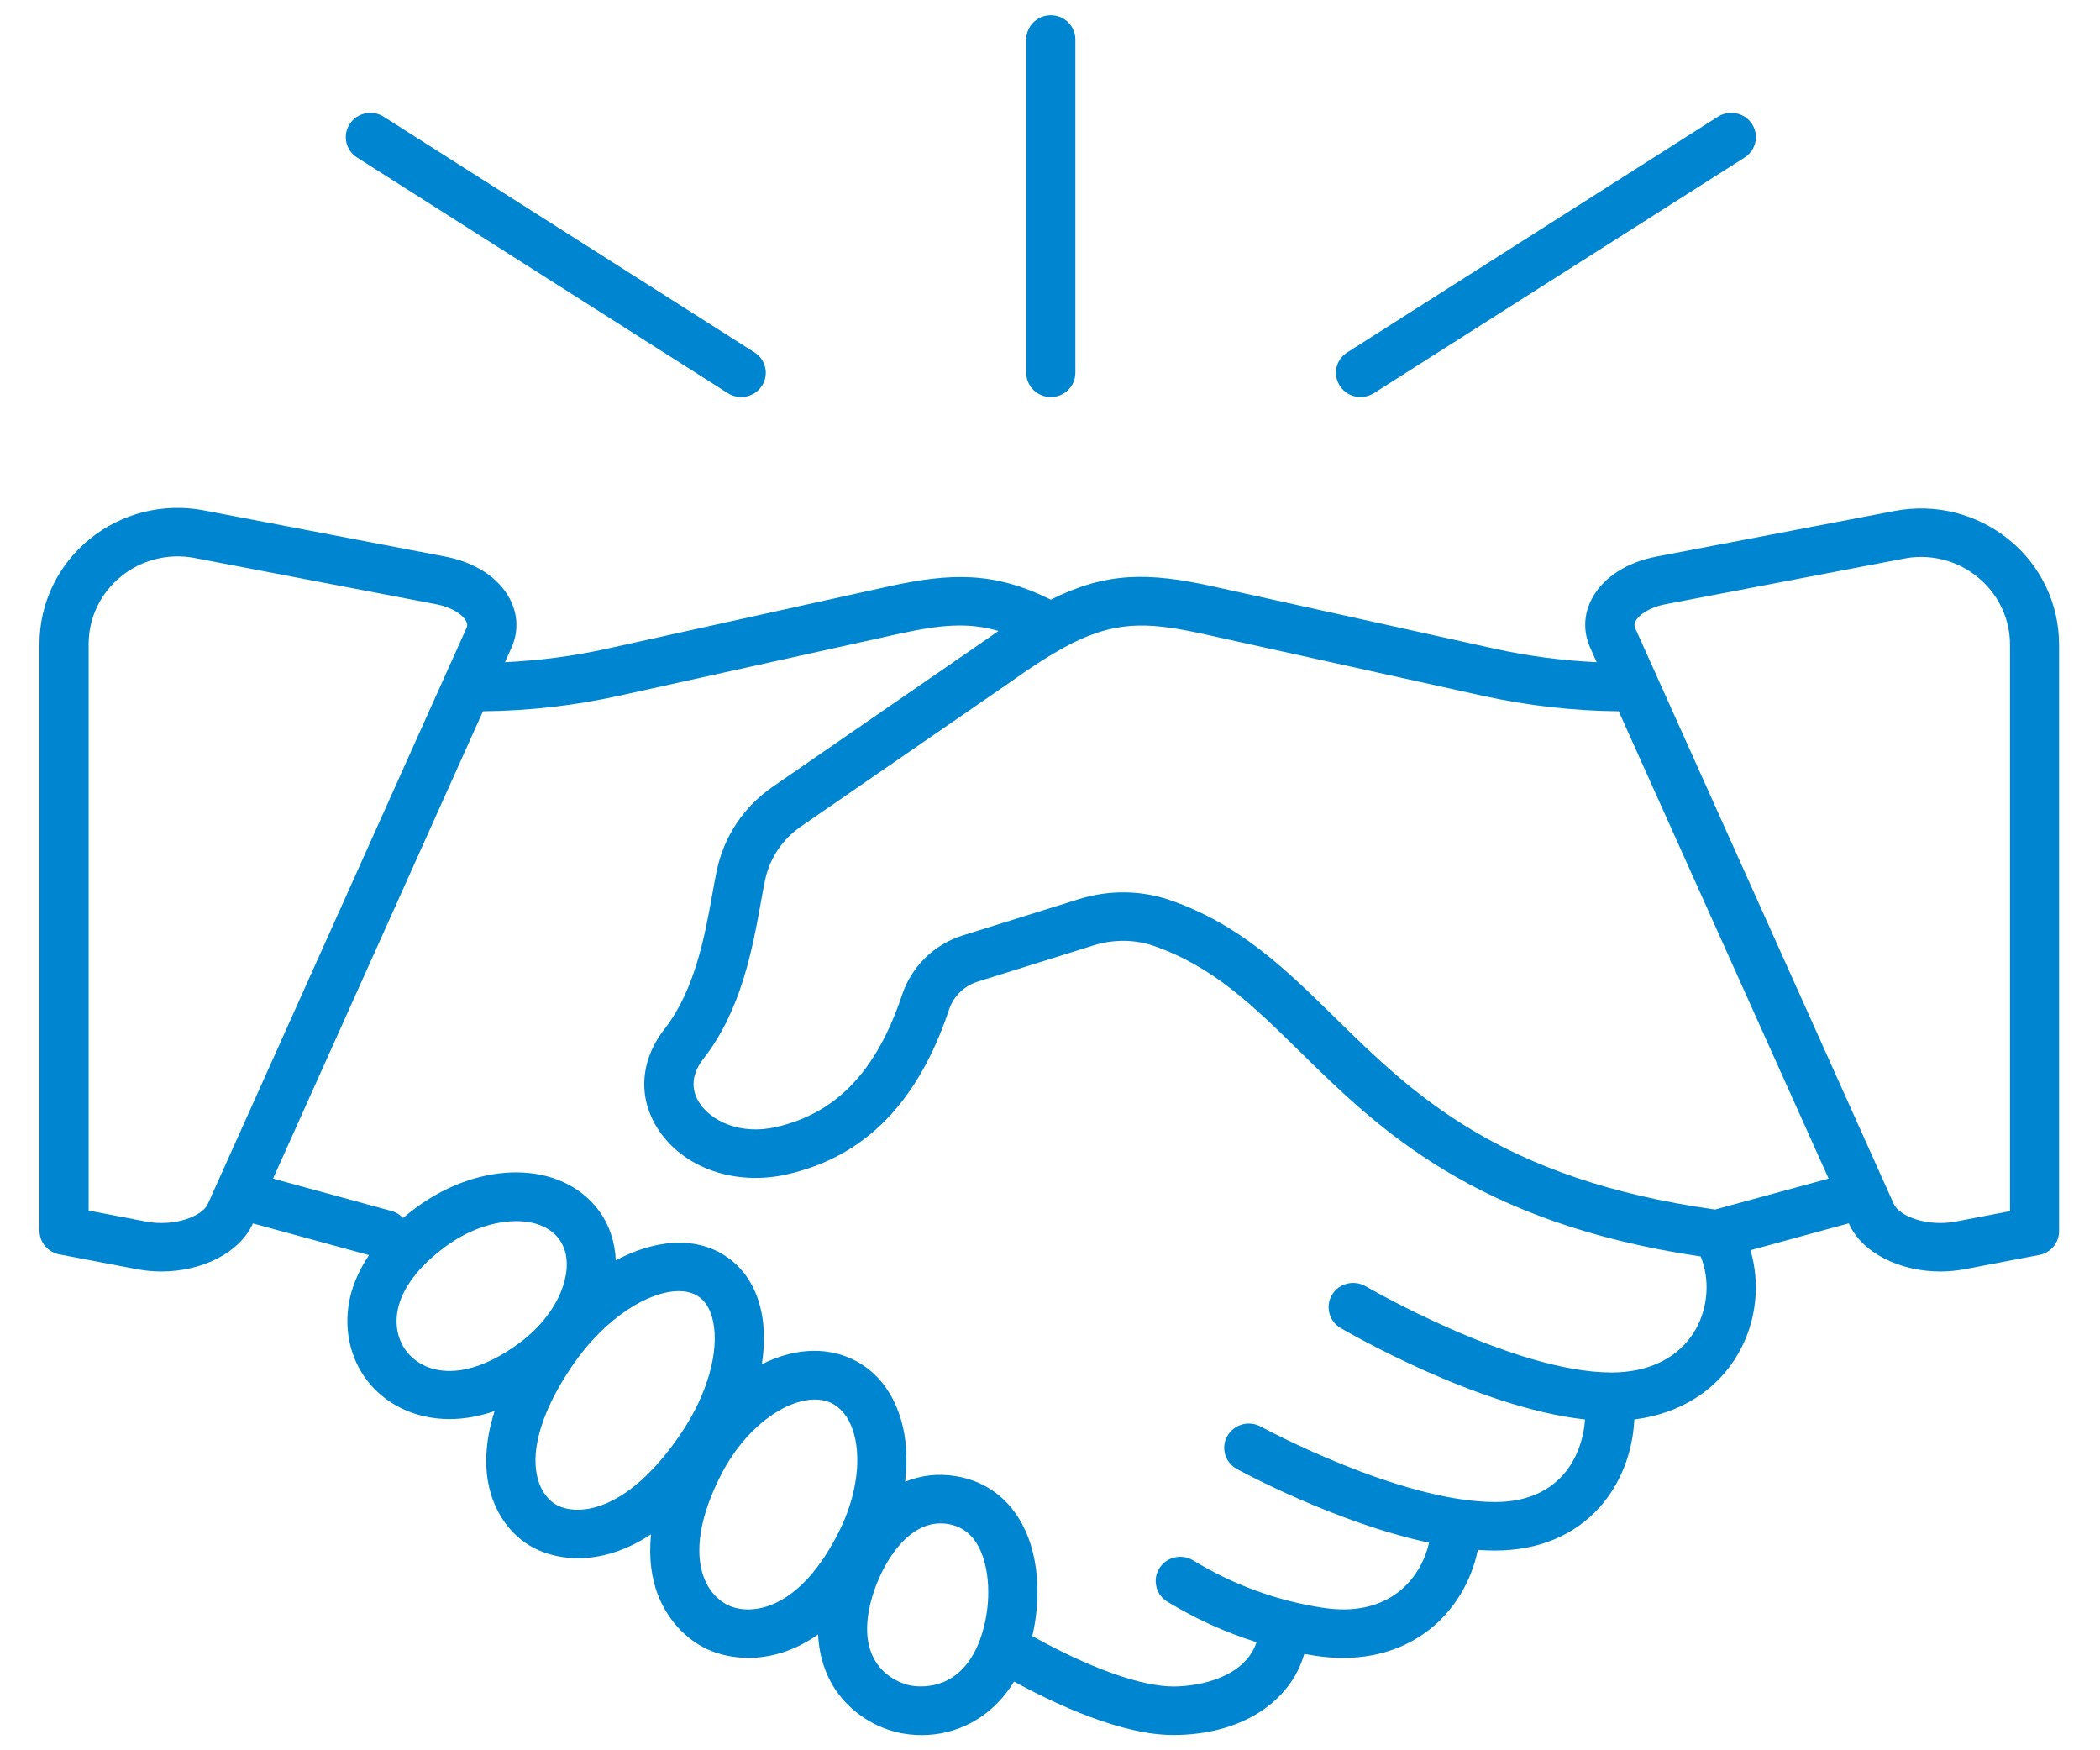 <svg 
 xmlns="http://www.w3.org/2000/svg"
 xmlns:xlink="http://www.w3.org/1999/xlink"
 width="48px" height="40px">
<path fill-rule="evenodd"  fill="rgb(0, 133, 208)"
 d="M46.613,28.680 L44.915,29.005 C44.725,29.040 44.536,29.058 44.351,29.058 C43.416,29.058 42.558,28.630 42.260,27.963 L42.255,27.958 L40.011,28.572 C40.239,29.339 40.149,30.208 39.733,30.931 C39.250,31.775 38.399,32.308 37.356,32.440 C37.320,33.195 37.039,33.918 36.561,34.448 C35.981,35.094 35.156,35.435 34.174,35.435 C34.046,35.435 33.912,35.430 33.779,35.421 C33.634,36.138 33.237,36.801 32.671,37.243 C32.271,37.555 31.630,37.889 30.702,37.889 C30.501,37.889 30.284,37.874 30.054,37.838 C29.972,37.825 29.891,37.811 29.812,37.798 C29.489,38.916 28.346,39.651 26.818,39.651 C25.642,39.651 24.151,38.961 23.178,38.429 C22.655,39.287 21.842,39.653 21.068,39.653 C20.878,39.653 20.689,39.632 20.508,39.589 C19.900,39.444 19.367,39.060 19.046,38.537 C18.883,38.268 18.723,37.877 18.700,37.352 C18.145,37.746 17.589,37.888 17.107,37.888 C16.744,37.888 16.426,37.808 16.180,37.697 C15.654,37.456 15.232,36.983 15.020,36.400 C14.904,36.078 14.822,35.634 14.882,35.064 C14.275,35.465 13.702,35.611 13.212,35.611 C12.750,35.611 12.363,35.481 12.091,35.313 C11.627,35.025 11.301,34.542 11.172,33.955 C11.086,33.552 11.070,32.981 11.305,32.248 C10.942,32.374 10.595,32.431 10.273,32.431 C9.449,32.431 8.781,32.064 8.380,31.534 C8.006,31.040 7.861,30.388 7.981,29.747 C8.036,29.455 8.164,29.087 8.435,28.684 L5.781,27.959 L5.779,27.963 C5.480,28.629 4.620,29.058 3.689,29.058 C3.502,29.058 3.312,29.040 3.124,29.005 L1.357,28.667 C1.092,28.617 0.902,28.389 0.902,28.123 L0.902,14.720 C0.902,13.787 1.321,12.912 2.051,12.319 C2.781,11.725 3.734,11.487 4.663,11.665 L10.174,12.719 C10.858,12.849 11.397,13.201 11.650,13.681 C11.841,14.039 11.855,14.438 11.690,14.805 L11.542,15.133 C12.332,15.096 13.119,14.993 13.892,14.821 L20.329,13.398 C21.729,13.094 22.715,13.057 24.018,13.704 C25.298,13.065 26.249,13.080 27.705,13.397 L34.145,14.821 C34.917,14.993 35.707,15.096 36.495,15.133 L36.349,14.805 C36.184,14.438 36.195,14.039 36.387,13.681 C36.642,13.201 37.179,12.849 37.866,12.719 L43.303,11.678 C44.235,11.500 45.186,11.738 45.917,12.332 C46.649,12.925 47.064,13.802 47.064,14.734 L47.064,28.136 C47.064,28.402 46.875,28.630 46.613,28.680 ZM20.009,37.963 C20.252,38.362 20.654,38.483 20.771,38.511 C20.905,38.542 22.078,38.772 22.487,37.192 C22.673,36.473 22.600,35.691 22.308,35.246 C22.153,35.012 21.943,34.876 21.668,34.828 C21.610,34.819 21.554,34.815 21.499,34.815 C20.673,34.815 20.101,35.850 19.908,36.594 C19.762,37.156 19.797,37.617 20.009,37.963 ZM16.081,36.030 C16.236,36.462 16.533,36.635 16.653,36.690 C17.163,36.923 18.271,36.826 19.186,34.984 C19.593,34.166 19.706,33.274 19.483,32.653 C19.377,32.360 19.209,32.159 18.984,32.056 C18.878,32.008 18.757,31.984 18.627,31.984 C17.957,31.984 17.023,32.611 16.450,33.764 C15.882,34.906 15.936,35.626 16.081,36.030 ZM12.274,33.722 C12.362,34.133 12.594,34.315 12.690,34.375 C13.125,34.643 14.286,34.652 15.569,32.754 C16.168,31.867 16.448,30.882 16.297,30.188 C16.239,29.917 16.120,29.724 15.943,29.616 C15.825,29.542 15.680,29.507 15.514,29.507 C14.839,29.507 13.832,30.100 13.065,31.235 C12.415,32.196 12.134,33.081 12.274,33.722 ZM9.282,30.871 C9.668,31.383 10.577,31.643 11.864,30.698 C12.351,30.342 12.719,29.860 12.873,29.380 C12.953,29.135 13.045,28.671 12.772,28.309 C12.566,28.039 12.214,27.907 11.801,27.907 C11.298,27.907 10.708,28.103 10.190,28.483 C9.563,28.944 9.182,29.451 9.088,29.949 C8.998,30.431 9.193,30.755 9.282,30.871 ZM10.654,14.195 C10.585,14.063 10.361,13.884 9.959,13.807 L4.449,12.752 C3.851,12.638 3.238,12.791 2.767,13.174 C2.296,13.557 2.026,14.119 2.026,14.720 L2.026,27.665 L3.338,27.917 C3.977,28.039 4.622,27.801 4.750,27.516 C4.750,27.516 10.156,15.479 10.157,15.476 L10.661,14.356 C10.686,14.299 10.684,14.252 10.654,14.195 ZM20.573,14.479 L14.138,15.903 C13.120,16.127 12.081,16.245 11.039,16.255 L6.241,26.935 L8.944,27.674 C9.052,27.702 9.143,27.761 9.212,27.836 C9.307,27.756 9.407,27.676 9.517,27.594 C11.001,26.505 12.827,26.529 13.674,27.648 C13.922,27.976 14.056,28.374 14.076,28.803 C14.957,28.332 15.860,28.254 16.542,28.678 C16.979,28.948 17.275,29.390 17.398,29.956 C17.479,30.331 17.482,30.745 17.413,31.179 C18.101,30.831 18.827,30.764 19.456,31.050 C19.960,31.279 20.334,31.706 20.542,32.283 C20.711,32.750 20.757,33.295 20.688,33.863 C21.040,33.719 21.432,33.664 21.856,33.737 C22.442,33.834 22.925,34.148 23.250,34.642 C23.794,35.465 23.787,36.586 23.595,37.390 C24.892,38.114 26.084,38.542 26.818,38.542 C27.450,38.542 28.462,38.317 28.721,37.529 C28.008,37.306 27.328,36.997 26.680,36.603 C26.418,36.443 26.337,36.100 26.500,35.840 C26.662,35.580 27.010,35.500 27.274,35.661 C28.184,36.217 29.180,36.581 30.227,36.742 C30.934,36.852 31.521,36.728 31.973,36.376 C32.318,36.105 32.564,35.700 32.664,35.256 C30.541,34.803 28.383,33.633 28.272,33.572 C27.999,33.423 27.902,33.085 28.053,32.818 C28.207,32.551 28.545,32.454 28.818,32.603 C28.850,32.620 31.996,34.326 34.174,34.326 C34.833,34.326 35.353,34.120 35.721,33.713 C36.019,33.381 36.195,32.924 36.229,32.440 C33.775,32.171 30.781,30.430 30.643,30.350 C30.377,30.194 30.288,29.854 30.446,29.591 C30.604,29.327 30.952,29.241 31.219,29.398 C31.255,29.418 34.608,31.366 36.834,31.366 C37.710,31.366 38.392,31.018 38.755,30.387 C39.047,29.875 39.085,29.232 38.873,28.715 C33.698,27.949 31.494,25.784 29.715,24.036 C28.649,22.989 27.728,22.085 26.364,21.614 C25.937,21.468 25.452,21.463 25.000,21.604 L22.350,22.433 C22.039,22.529 21.793,22.769 21.693,23.072 C20.982,25.195 19.776,26.426 18.004,26.835 C16.812,27.111 15.623,26.698 15.044,25.810 C14.573,25.089 14.629,24.231 15.191,23.514 C15.886,22.625 16.114,21.365 16.280,20.444 C16.315,20.246 16.349,20.059 16.385,19.890 C16.548,19.114 17.002,18.436 17.661,17.981 L22.425,14.696 C22.562,14.599 22.694,14.507 22.822,14.419 C22.123,14.216 21.490,14.280 20.573,14.479 ZM33.899,15.903 L27.461,14.479 C26.179,14.201 25.443,14.189 24.328,14.793 C24.305,14.809 24.282,14.821 24.260,14.831 C23.914,15.024 23.530,15.274 23.082,15.596 C23.080,15.598 23.076,15.600 23.074,15.601 L18.306,18.889 C17.882,19.182 17.591,19.617 17.487,20.115 C17.454,20.268 17.422,20.448 17.388,20.639 C17.200,21.672 16.945,23.088 16.081,24.192 C15.740,24.627 15.843,24.986 15.990,25.210 C16.250,25.609 16.910,25.949 17.748,25.755 C19.124,25.437 20.039,24.476 20.623,22.725 C20.838,22.085 21.356,21.580 22.010,21.376 L24.662,20.548 C25.344,20.335 26.080,20.342 26.737,20.569 C28.342,21.122 29.394,22.156 30.510,23.252 C32.275,24.987 34.276,26.952 39.203,27.642 L41.797,26.935 L36.999,16.255 C35.956,16.245 34.917,16.127 33.899,15.903 ZM45.943,14.734 C45.943,14.133 45.671,13.570 45.202,13.188 C44.834,12.887 44.378,12.728 43.910,12.728 C43.779,12.728 43.648,12.740 43.520,12.766 L38.078,13.807 C37.676,13.884 37.455,14.063 37.383,14.195 C37.353,14.252 37.351,14.299 37.376,14.356 L37.880,15.476 C37.880,15.476 37.882,15.479 37.882,15.480 L43.287,27.516 C43.416,27.801 44.062,28.039 44.701,27.917 L45.943,27.679 L45.943,14.734 ZM31.404,8.985 C31.307,9.045 31.201,9.074 31.097,9.074 C30.914,9.074 30.733,8.985 30.627,8.820 C30.455,8.562 30.532,8.220 30.794,8.054 L39.266,2.667 C39.528,2.501 39.878,2.576 40.045,2.833 C40.214,3.090 40.137,3.433 39.878,3.599 L31.404,8.985 ZM24.018,9.074 C23.709,9.074 23.457,8.826 23.457,8.520 L23.457,0.903 C23.457,0.596 23.709,0.348 24.018,0.348 C24.330,0.348 24.580,0.596 24.580,0.903 L24.580,8.520 C24.580,8.826 24.330,9.074 24.018,9.074 ZM16.940,9.074 C16.836,9.074 16.730,9.045 16.636,8.985 L8.161,3.599 C7.900,3.433 7.825,3.090 7.994,2.833 C8.161,2.576 8.510,2.501 8.770,2.667 L17.246,8.054 C17.507,8.220 17.582,8.562 17.414,8.820 C17.305,8.985 17.125,9.074 16.940,9.074 Z"/>
</svg>